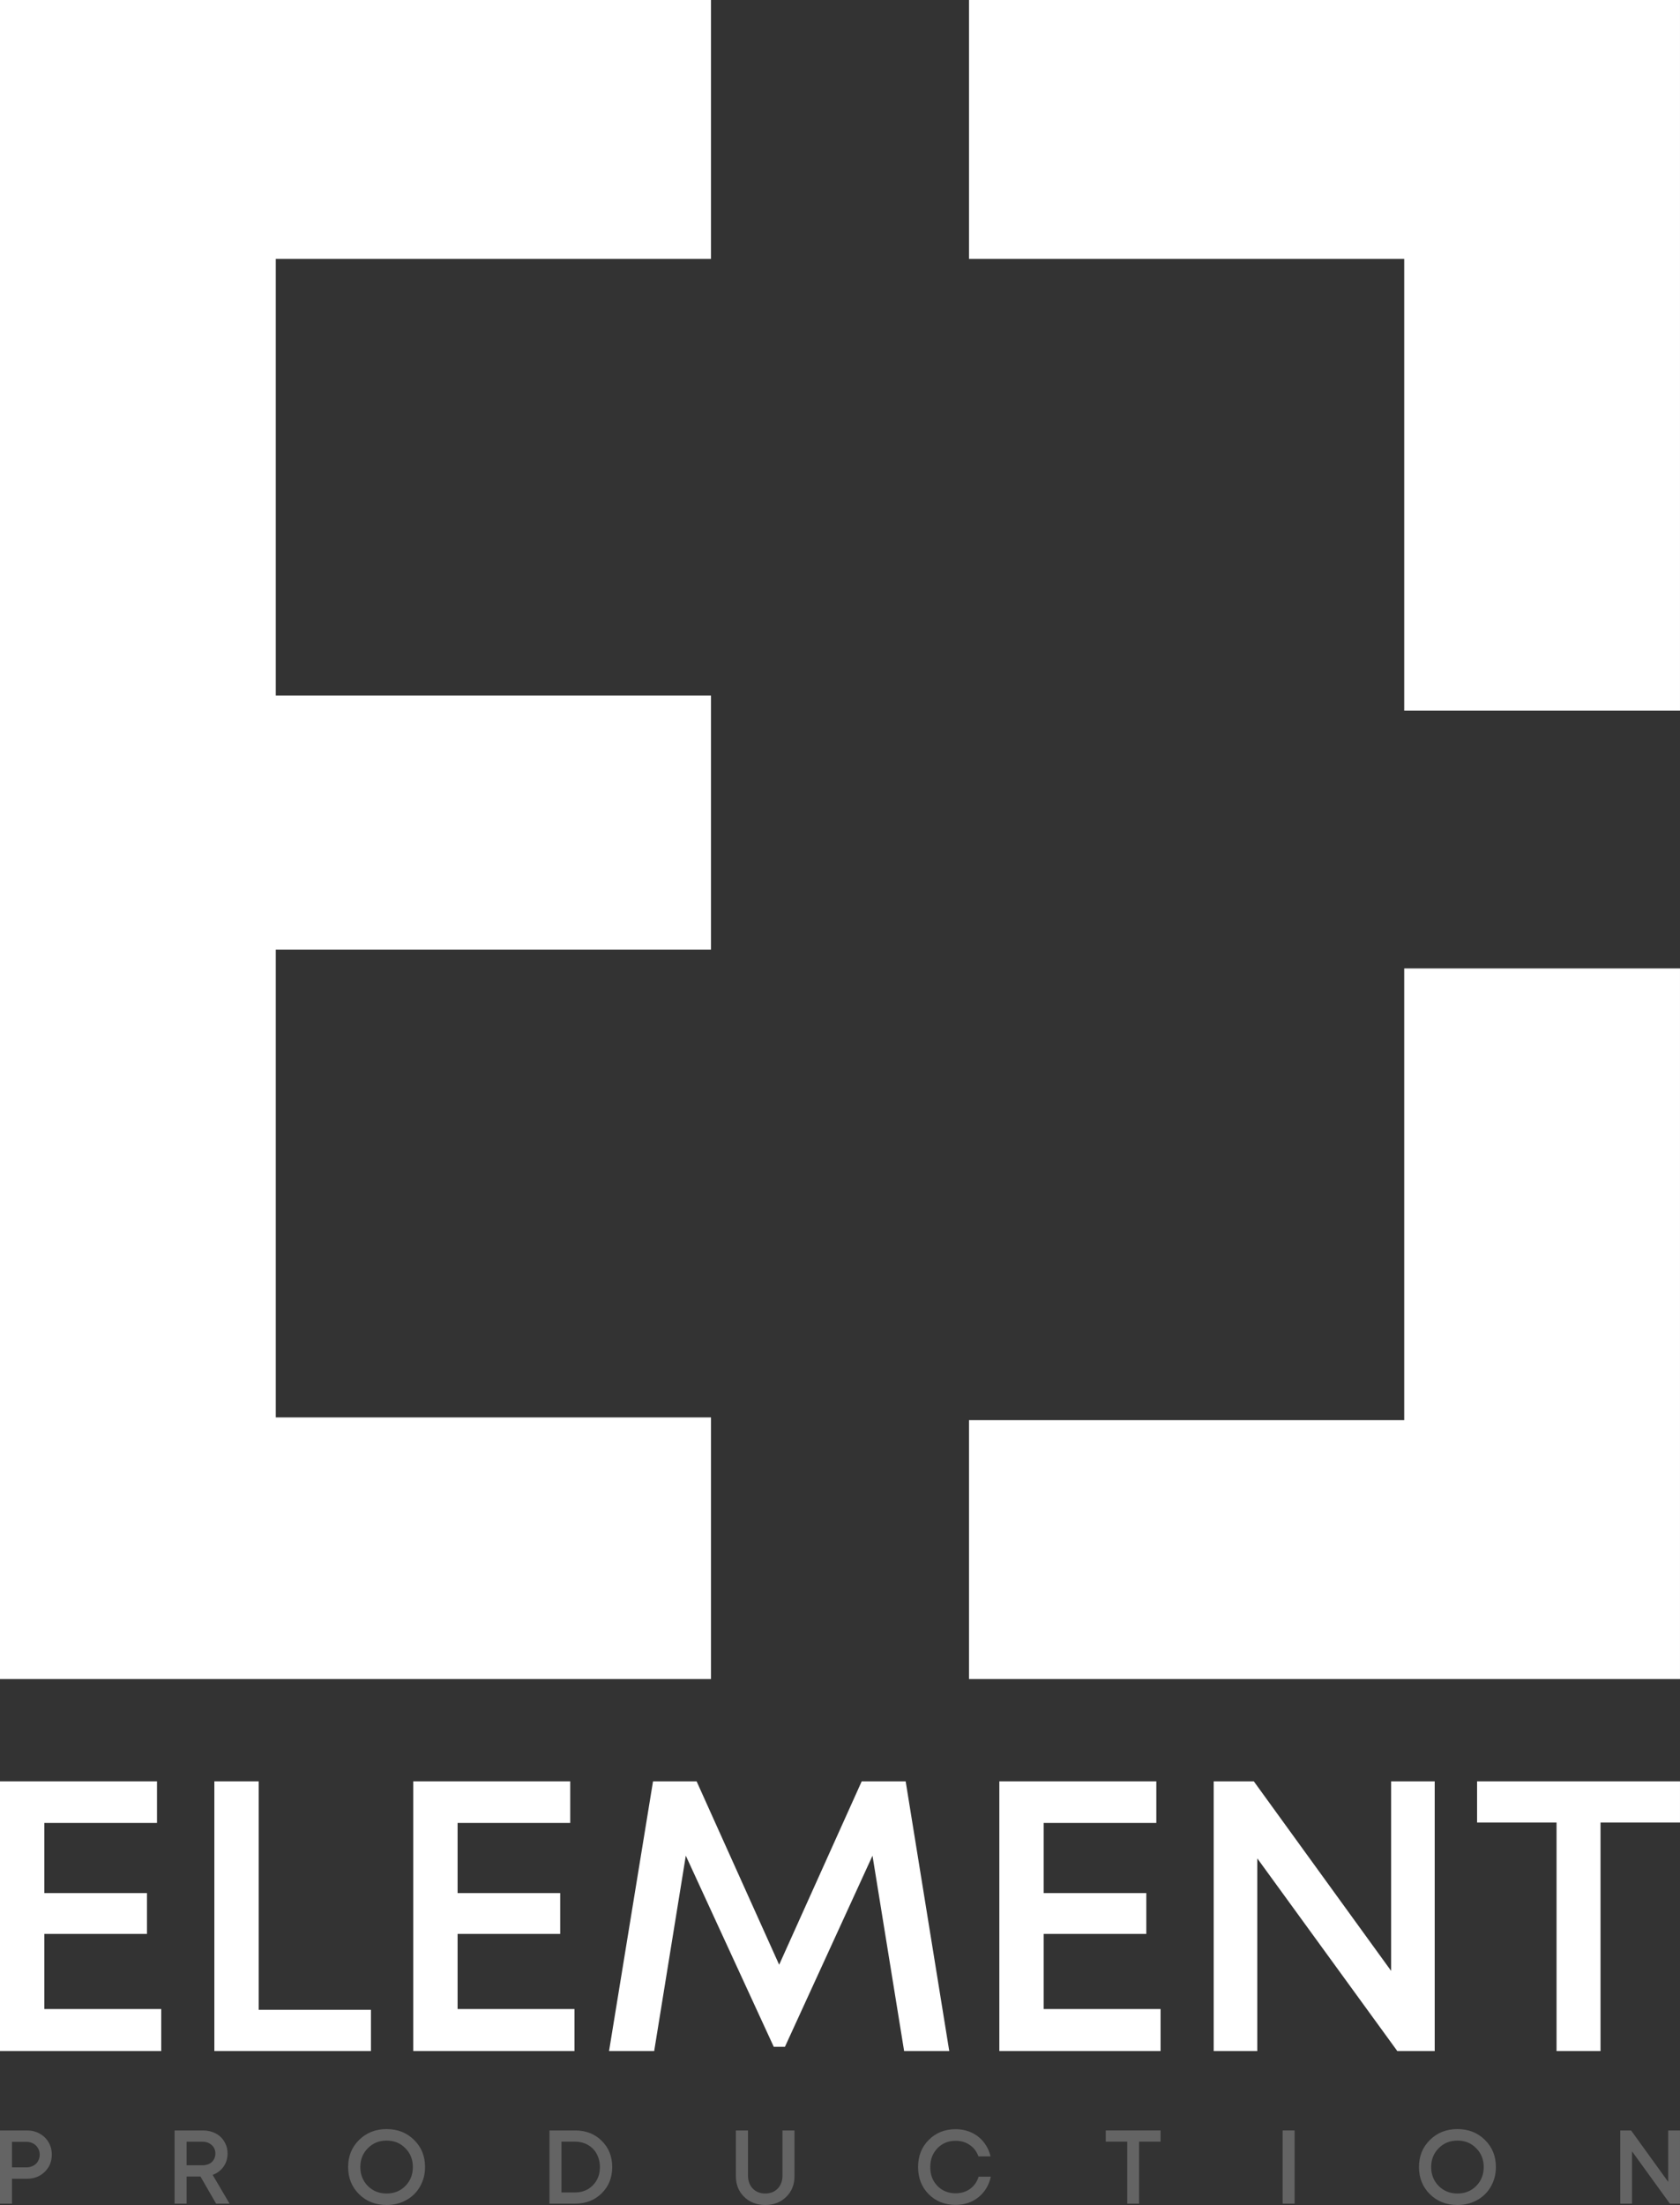 <?xml version="1.0" encoding="UTF-8"?> <svg xmlns="http://www.w3.org/2000/svg" width="125" height="164" viewBox="0 0 125 164" fill="none"><rect x="0" y="0" width="125" height="164" fill="#333333" stroke="none"/><g clip-path="url(#clip0_51_73)"><path d="M124.999 132.489V135.555H119.086V152.549H115.814V135.555H109.902V132.489H124.999Z" fill="white"></path><path d="M103.506 132.489H106.749V152.549H103.966L93.548 138.22V152.549H90.305V132.489H93.289L103.506 146.588V132.489Z" fill="white"></path><path d="M77.656 149.425H86.352V152.549H74.356V132.489H86.036V135.584H77.656V140.8H85.29V143.837H77.656V149.425Z" fill="white"></path><path d="M70.629 152.549H67.271L64.918 138.02L58.403 152.234H57.571L51.027 138.02L48.674 152.549H45.316L48.588 132.489H51.831L57.973 146.13L64.115 132.489H67.386L70.629 152.549Z" fill="white"></path><path d="M34.047 149.425H42.743V152.549H30.746V132.489H42.427V135.584H34.047V140.8H41.681V143.837H34.047V149.425Z" fill="white"></path><path d="M19.25 149.483H27.601V152.549H15.949V132.489H19.25V149.483Z" fill="white"></path><path d="M3.3 149.425H11.996V152.549H0V132.489H11.681V135.584H3.3V140.8H10.935V143.837H3.3V149.425Z" fill="white"></path><path d="M52.902 19.259V0H0V124.882H52.902V105.423H20.519V70.629H52.902V51.73H20.519V19.259H52.902Z" fill="white"></path><path d="M124.999 0H72.098V19.259H104.48V52.852H124.999V0Z" fill="white"></path><path d="M124.999 124.882H72.098V105.623H104.48V72.03H124.999V124.882Z" fill="white"></path><path d="M124.123 158.455H124.999V163.899H124.247L121.431 160.011V163.899H120.555V158.455H121.361L124.123 162.281V158.455Z" fill="white" fill-opacity="0.24"></path><path d="M108.44 164C107.618 164 106.936 163.733 106.392 163.199C105.85 162.66 105.578 161.986 105.578 161.177C105.578 160.368 105.85 159.697 106.392 159.163C106.936 158.624 107.618 158.354 108.44 158.354C109.262 158.354 109.945 158.624 110.488 159.163C111.031 159.697 111.302 160.368 111.302 161.177C111.302 161.706 111.178 162.188 110.93 162.623C110.687 163.054 110.346 163.391 109.906 163.634C109.472 163.878 108.983 164 108.44 164ZM107.044 162.585C107.416 162.958 107.882 163.145 108.44 163.145C109.004 163.145 109.469 162.958 109.836 162.585C110.209 162.206 110.395 161.737 110.395 161.177C110.395 160.618 110.209 160.151 109.836 159.777C109.469 159.399 109.004 159.21 108.44 159.21C107.882 159.21 107.416 159.399 107.044 159.777C106.672 160.151 106.486 160.618 106.486 161.177C106.486 161.737 106.672 162.206 107.044 162.585Z" fill="white" fill-opacity="0.24"></path><path d="M95.434 163.899V158.455H96.325V163.899H95.434Z" fill="white" fill-opacity="0.24"></path><path d="M86.353 158.455V159.288H84.755V163.899H83.871V159.288H82.273V158.455H86.353Z" fill="white" fill-opacity="0.24"></path><path d="M71.101 163.992C70.299 163.992 69.632 163.728 69.1 163.199C68.572 162.665 68.309 161.991 68.309 161.177C68.309 160.363 68.572 159.692 69.1 159.163C69.632 158.629 70.299 158.362 71.101 158.362C71.525 158.362 71.918 158.445 72.28 158.611C72.642 158.777 72.944 159.013 73.187 159.319C73.435 159.624 73.606 159.98 73.699 160.384H72.799C72.67 160.021 72.455 159.739 72.156 159.536C71.856 159.329 71.504 159.225 71.101 159.225C70.558 159.225 70.108 159.409 69.751 159.777C69.394 160.145 69.216 160.615 69.216 161.185C69.216 161.75 69.394 162.217 69.751 162.585C70.108 162.948 70.558 163.129 71.101 163.129C71.514 163.129 71.874 163.02 72.179 162.802C72.484 162.579 72.696 162.276 72.815 161.893H73.722C73.583 162.53 73.275 163.041 72.799 163.425C72.323 163.803 71.757 163.992 71.101 163.992Z" fill="white" fill-opacity="0.24"></path><path d="M56.941 164C56.31 164 55.788 163.801 55.375 163.401C54.961 163.002 54.754 162.489 54.754 161.861V158.455H55.654V161.807C55.654 162.206 55.773 162.53 56.011 162.779C56.248 163.023 56.559 163.145 56.941 163.145C57.319 163.145 57.627 163.023 57.864 162.779C58.102 162.53 58.221 162.206 58.221 161.807V158.455H59.113V161.861C59.113 162.489 58.906 163.002 58.493 163.401C58.084 163.801 57.567 164 56.941 164Z" fill="white" fill-opacity="0.24"></path><path d="M42.798 158.455C43.595 158.455 44.252 158.712 44.769 159.225C45.291 159.739 45.552 160.389 45.552 161.177C45.552 161.965 45.291 162.616 44.769 163.129C44.252 163.642 43.595 163.899 42.798 163.899H40.883V158.455H42.798ZM42.775 163.067C43.318 163.067 43.763 162.89 44.109 162.538C44.461 162.18 44.637 161.727 44.637 161.177C44.637 160.903 44.59 160.648 44.497 160.415C44.409 160.182 44.282 159.982 44.117 159.816C43.957 159.65 43.76 159.521 43.528 159.427C43.295 159.334 43.044 159.288 42.775 159.288H41.775V163.067H42.775Z" fill="white" fill-opacity="0.24"></path><path d="M28.764 164C27.942 164 27.26 163.733 26.717 163.199C26.174 162.66 25.902 161.986 25.902 161.177C25.902 160.368 26.174 159.697 26.717 159.163C27.26 158.624 27.942 158.354 28.764 158.354C29.587 158.354 30.269 158.624 30.812 159.163C31.355 159.697 31.627 160.368 31.627 161.177C31.627 161.706 31.502 162.188 31.254 162.623C31.011 163.054 30.67 163.391 30.23 163.634C29.796 163.878 29.307 164 28.764 164ZM27.368 162.585C27.741 162.958 28.206 163.145 28.764 163.145C29.328 163.145 29.793 162.958 30.161 162.585C30.533 162.206 30.719 161.737 30.719 161.177C30.719 160.618 30.533 160.151 30.161 159.777C29.793 159.399 29.328 159.21 28.764 159.21C28.206 159.21 27.741 159.399 27.368 159.777C26.996 160.151 26.81 160.618 26.81 161.177C26.81 161.737 26.996 162.206 27.368 162.585Z" fill="white" fill-opacity="0.24"></path><path d="M16.079 163.899L14.916 161.885H13.884V163.899H12.992V158.455H15.11C15.451 158.455 15.761 158.528 16.04 158.673C16.32 158.818 16.537 159.023 16.692 159.288C16.852 159.552 16.932 159.847 16.932 160.174C16.932 160.542 16.832 160.869 16.63 161.154C16.428 161.434 16.159 161.636 15.823 161.761L17.08 163.899H16.079ZM13.884 159.295V161.045H15.055C15.2 161.045 15.332 161.024 15.451 160.983C15.575 160.941 15.678 160.882 15.761 160.804C15.844 160.726 15.909 160.633 15.955 160.524C16.002 160.415 16.025 160.296 16.025 160.166C16.025 159.912 15.934 159.705 15.753 159.544C15.578 159.378 15.345 159.295 15.055 159.295H13.884Z" fill="white" fill-opacity="0.24"></path><path d="M2.009 158.455C2.355 158.455 2.668 158.533 2.947 158.689C3.232 158.845 3.454 159.06 3.614 159.334C3.775 159.609 3.855 159.915 3.855 160.252C3.855 160.765 3.679 161.193 3.327 161.535C2.976 161.877 2.536 162.048 2.009 162.048H0.892V163.899H0V158.455H2.009ZM1.962 161.2C2.107 161.2 2.239 161.177 2.358 161.13C2.482 161.084 2.588 161.019 2.676 160.936C2.764 160.853 2.831 160.752 2.878 160.633C2.929 160.514 2.955 160.386 2.955 160.252C2.955 160.07 2.911 159.91 2.823 159.77C2.741 159.624 2.624 159.51 2.474 159.427C2.324 159.345 2.154 159.303 1.962 159.303H0.892V161.2H1.962Z" fill="white" fill-opacity="0.24"></path></g><defs><clipPath id="clip0_51_73"><rect width="125" height="164" fill="white"></rect></clipPath></defs></svg> 